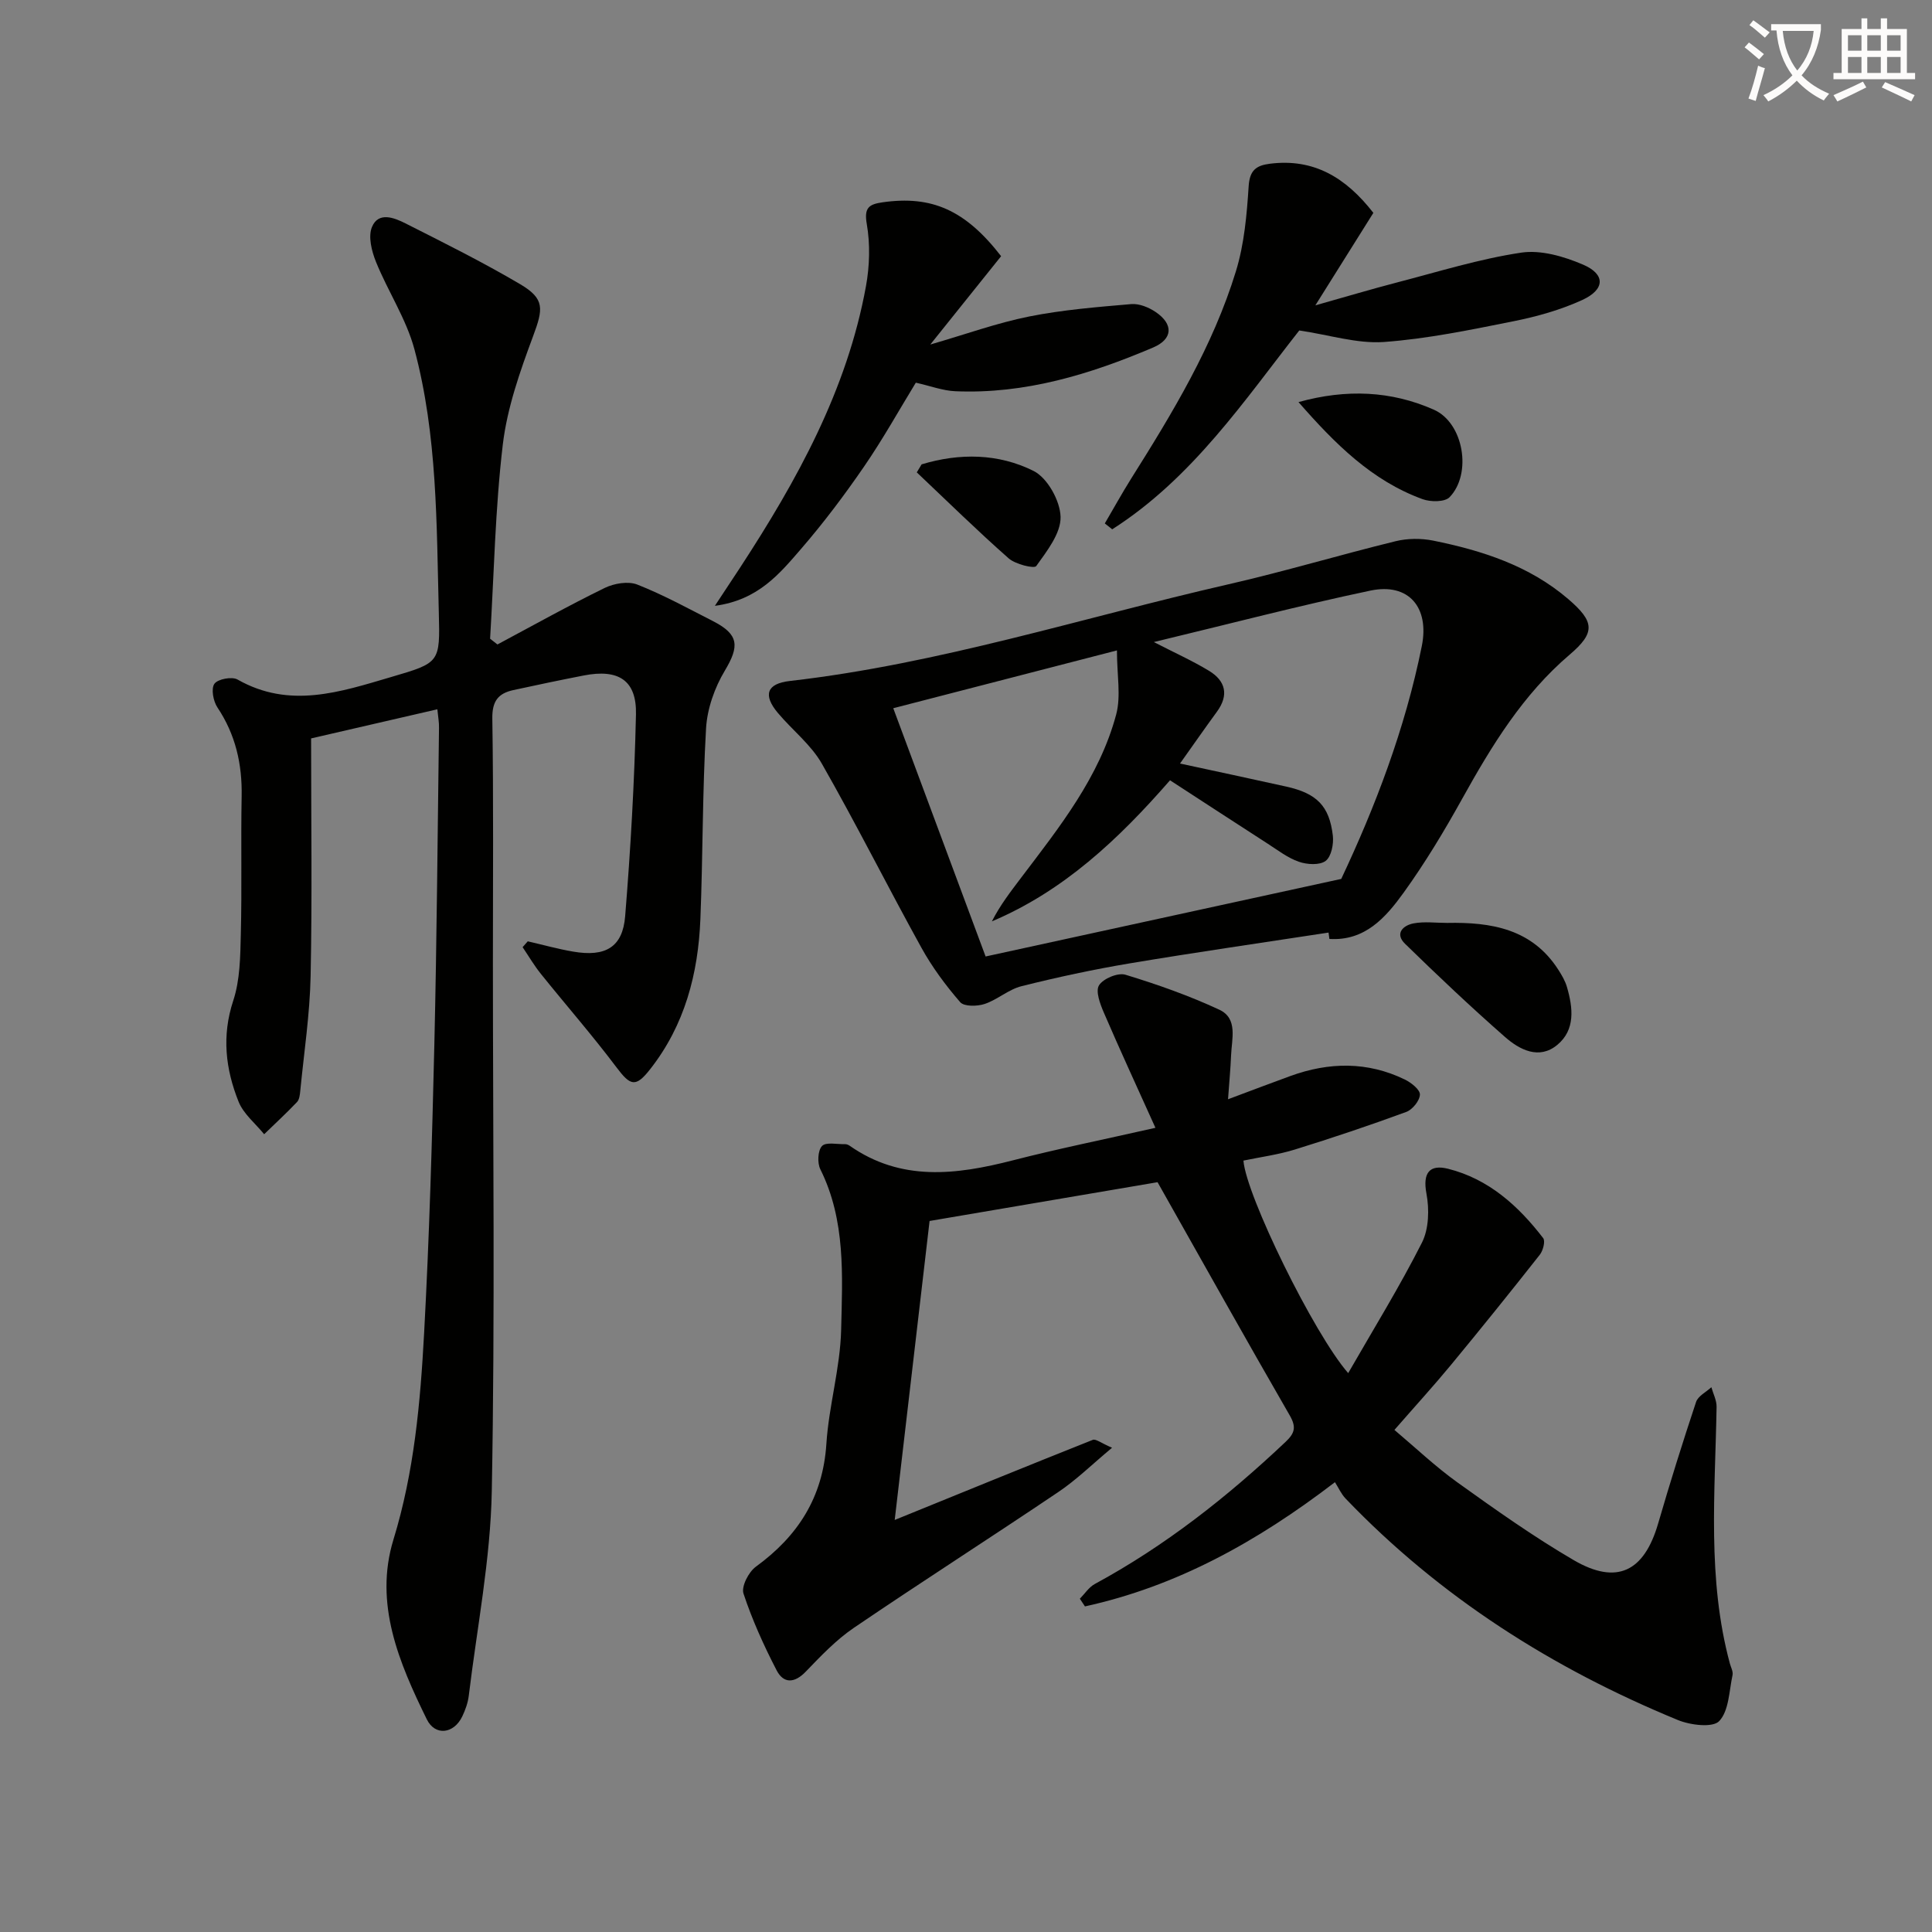 <svg enable-background="new 0 0 400 400" viewBox="0 0 400 400" xmlns="http://www.w3.org/2000/svg"><rect x="0" y="0" width="400" height="400" fill="#808080" stroke="none"/><path d="m362.1 8.8c1.1.8 2.1 1.6 3.1 2.4l-1 1.1c-1.3-1.1-2.3-2-3-2.5zm1.9 4.8c.5.2.9.4 1.4.5-.6 2.3-1.3 4.5-1.9 6.8l-1.5-.5c.8-2.1 1.4-4.3 2-6.8zm-1-9.4c1.3.9 2.4 1.8 3.4 2.5l-1 1.1c-1.4-1.2-2.4-2.1-3.2-2.6zm3.7 2.2v-1.4h10.3v1.2c-.5 3.6-1.8 6.8-4 9.4 1.5 1.6 3.4 2.8 5.7 3.8-.3.4-.7.8-1.1 1.4-2.3-1.1-4.1-2.5-5.6-4.1-1.6 1.6-3.6 3.1-5.9 4.3-.3-.5-.7-.9-1-1.3 2.4-1.1 4.4-2.5 6-4.1-1.9-2.5-3-5.6-3.3-9.3h-1.1zm8.8 0h-6.4c.3 3.3 1.3 6 3 8.2 2-2.3 3.1-5.1 3.4-8.2z" fill="#fcfbfa"/><path d="m385.3 3.8h1.3v2.2h2.8v-2.2h1.3v2.2h4.1v9.1h1.7v1.3h-16.9v-1.3h1.7v-9.1h4.1v-2.2zm.4 13.1.7 1.2c-1.8.9-3.8 1.9-6 2.9-.2-.4-.5-.8-.8-1.3 2.3-1 4.3-1.9 6.1-2.8zm-3.1-6.4h2.8v-3.2h-2.8zm0 4.6h2.8v-3.3h-2.8zm4-4.6h2.8v-3.2h-2.8zm0 4.6h2.8v-3.3h-2.8zm3.7 1.9c2.1.9 4.1 1.8 6.1 2.7l-.7 1.3c-2.2-1.1-4.2-2-6.1-2.9zm3.2-9.7h-2.8v3.2h2.8zm-2.8 7.8h2.8v-3.3h-2.8z" fill="#fcfbfa"/><g fill="#010100"><path d="m239.66 244.76c-14.9 2.53-30.74 5.23-47.2 8.03-2.35 20.13-4.76 40.78-7.22 61.9 14.05-5.72 27.5-11.21 41-16.58.64-.26 1.76.68 4 1.63-4.11 3.42-7.37 6.64-11.1 9.15-14.06 9.48-28.36 18.62-42.38 28.15-3.67 2.5-6.83 5.83-9.94 9.06-2.35 2.44-4.6 2.48-6.03-.28-2.65-5.12-5.05-10.43-6.86-15.89-.48-1.46 1.06-4.46 2.55-5.55 8.72-6.35 13.89-14.36 14.61-25.42.51-7.91 2.87-15.74 3.06-23.63.26-11.2.97-22.64-4.31-33.25-.65-1.31-.53-3.89.35-4.81.82-.87 3.13-.34 4.79-.38.31-.01.67.14.93.32 10.67 7.47 22.07 6.03 33.74 3.04 9.29-2.39 18.71-4.29 29.57-6.75-3.84-8.52-7.35-16.11-10.66-23.8-.78-1.8-1.79-4.47-1.02-5.7.87-1.4 3.92-2.67 5.48-2.19 6.61 2.01 13.17 4.33 19.43 7.24 3.9 1.82 2.56 6.06 2.43 9.47-.11 2.73-.37 5.45-.63 9.07 4.97-1.86 8.92-3.36 12.9-4.81 8-2.91 15.96-3.04 23.72.73 1.31.64 3.14 2.09 3.11 3.11-.04 1.26-1.54 3.12-2.82 3.59-7.62 2.8-15.33 5.39-23.08 7.79-3.46 1.07-7.1 1.55-10.64 2.29.55 7.2 14.58 35.86 21.69 44 5.23-9.11 10.64-17.87 15.27-27.02 1.44-2.85 1.54-6.9.93-10.15-.82-4.36.7-6.08 4.47-5.14 8.39 2.1 14.56 7.67 19.7 14.36.48.63-.03 2.59-.7 3.44-6.04 7.67-12.17 15.28-18.39 22.81-3.6 4.36-7.42 8.54-11.71 13.46 4.29 3.61 8.46 7.58 13.09 10.9 7.83 5.61 15.72 11.21 24.03 16.06 8.94 5.21 14.58 2.38 17.48-7.58 2.45-8.44 5.08-16.83 7.85-25.16.41-1.24 2.08-2.05 3.17-3.06.38 1.36 1.11 2.73 1.08 4.08-.3 17.77-1.98 35.61 2.75 53.12.22.8.71 1.68.55 2.41-.71 3.29-.73 7.36-2.75 9.51-1.33 1.42-5.97.85-8.55-.21-25.98-10.68-49.28-25.47-68.81-45.86-.91-.95-1.47-2.24-2.2-3.39-16.26 12.45-32.86 21.57-51.76 25.72-.35-.53-.71-1.06-1.06-1.59 1.02-1.03 1.87-2.38 3.08-3.04 14.6-7.91 27.49-18.07 39.52-29.44 1.88-1.78 2.26-3.03.87-5.45-9.04-15.67-17.87-31.46-27.38-48.31z"/><path d="m90.55 146.85c-8.95 2.07-17.6 4.06-26.14 6.03 0 16.9.23 33.05-.1 49.19-.16 7.93-1.37 15.84-2.14 23.76-.08.81-.18 1.82-.68 2.34-2.19 2.3-4.52 4.45-6.8 6.66-1.81-2.23-4.28-4.2-5.3-6.75-2.69-6.73-3.51-13.6-1.1-20.9 1.42-4.31 1.46-9.17 1.57-13.8.24-9.49-.01-18.99.17-28.49.13-6.69-1.26-12.8-5.02-18.43-.86-1.29-1.34-3.88-.62-4.89.71-.99 3.63-1.54 4.79-.88 10.77 6.12 21.23 2.59 31.77-.51 10.15-2.98 10.17-2.94 9.9-13.42-.47-18.27-.28-36.65-5.05-54.45-1.69-6.29-5.49-11.99-7.96-18.1-.89-2.21-1.65-5.23-.83-7.21 1.34-3.24 4.62-1.92 6.92-.76 8 4.04 16.03 8.04 23.75 12.59 5.17 3.05 4.79 5.12 2.68 10.8-2.7 7.26-5.35 14.79-6.26 22.41-1.58 13.32-1.82 26.79-2.63 40.2.51.4 1.01.79 1.52 1.19 7.38-3.94 14.69-8.03 22.2-11.7 1.95-.95 4.86-1.45 6.76-.7 5.38 2.12 10.5 4.93 15.67 7.57 5.39 2.76 5.49 5.17 2.45 10.25-2.12 3.53-3.66 7.9-3.89 11.98-.76 13.11-.65 26.28-1.17 39.41-.45 11.34-3.23 22.01-10.42 31.15-2.99 3.81-4.07 3.43-6.97-.43-4.98-6.62-10.44-12.86-15.63-19.32-1.4-1.74-2.54-3.69-3.79-5.54.36-.4.71-.8 1.07-1.21 3.13.72 6.23 1.59 9.39 2.13 6.67 1.15 10.25-.89 10.77-7.31 1.13-13.91 1.93-27.86 2.24-41.81.16-7.06-3.62-9.45-10.8-8.05-4.88.95-9.75 1.97-14.61 3.03-3.09.68-4.38 2.26-4.33 5.85.26 16.82.12 33.65.12 50.48 0 36.49.45 72.98-.23 109.46-.26 14.17-3.06 28.3-4.77 42.44-.18 1.46-.71 2.93-1.35 4.27-1.73 3.6-5.61 4.1-7.34.58-5.75-11.72-10.96-23.95-6.9-37.21 4.3-14.02 5.57-28.35 6.35-42.76 1.08-19.93 1.65-39.89 2.12-59.85.51-21.8.67-43.61.96-65.41.04-1.11-.18-2.23-.34-3.88z"/><path d="m275.06 193.08c-13.73 2.11-27.49 4.08-41.19 6.38-7.52 1.26-14.99 2.87-22.38 4.72-2.68.67-4.97 2.79-7.63 3.68-1.54.51-4.25.56-5.06-.37-3.01-3.47-5.8-7.24-8.02-11.25-6.99-12.64-13.46-25.57-20.62-38.12-2.25-3.95-6.12-6.96-9.11-10.51-3.11-3.7-2.34-6.07 2.47-6.62 30.94-3.54 60.55-13.09 90.74-20 11.64-2.66 23.09-6.1 34.69-8.94 2.45-.6 5.25-.62 7.73-.13 10.17 2.05 19.96 5.2 28.02 12.12 5.45 4.68 5.64 6.93.29 11.49-9.71 8.28-16.15 18.85-22.24 29.81-3.71 6.68-7.67 13.27-12.13 19.46-3.69 5.11-7.98 10.06-15.38 9.6-.05-.45-.11-.89-.18-1.32zm2.63-11.11c6.98-14.81 13.22-31.02 16.68-48.21 1.6-7.95-2.67-13.16-10.65-11.48-14.68 3.09-29.22 6.9-44.83 10.65 4.34 2.24 8.03 3.89 11.45 5.97 3.41 2.08 4.12 5.01 1.62 8.44-2.5 3.42-4.92 6.9-7.65 10.74 7.47 1.62 14.75 3.16 22.02 4.78 6.28 1.4 8.9 3.99 9.62 10.15.2 1.73-.31 4.34-1.49 5.23-1.24.93-3.84.77-5.54.18-2.31-.8-4.35-2.39-6.45-3.74-6.67-4.3-13.32-8.64-20.23-13.13-10.69 12.26-22.04 22.93-36.88 29.21 1.69-3.34 3.88-6.16 6.04-9.02 7.94-10.48 16.22-20.83 19.69-33.8 1.03-3.84.16-8.18.16-13.28-16.16 4.18-31.02 8.02-46.31 11.97 6.64 17.86 12.92 34.73 19.12 51.4 24.66-5.38 48.61-10.6 73.63-16.06z"/><path d="m207.27 53.04c-4.6 5.74-9.31 11.62-14.66 18.29 7.45-2.16 13.85-4.48 20.45-5.8 6.95-1.39 14.07-1.96 21.15-2.57 1.64-.14 3.63.67 5.06 1.64 3.73 2.53 3.57 5.6-.53 7.35-13.07 5.56-26.53 9.67-40.96 9.05-2.58-.11-5.13-1.09-8.17-1.77-3.43 5.61-6.8 11.67-10.71 17.36-4.04 5.88-8.36 11.63-13.02 17.02-4.44 5.13-8.89 10.63-17.87 11.82 2.23-3.38 3.75-5.66 5.25-7.96 11.76-18.03 22.12-36.72 26.03-58.22.76-4.18.89-8.7.17-12.86-.6-3.41.47-4.1 3.24-4.5 10.16-1.46 17.13 1.55 24.57 11.15z"/><path d="m269 68.42c-11.22 14.27-22.08 30.55-38.73 41.17-.51-.41-1.02-.81-1.53-1.22 1.8-3.07 3.52-6.19 5.41-9.21 8.6-13.66 16.98-27.48 21.74-43.02 1.72-5.61 2.25-11.67 2.63-17.57.21-3.32 1.55-4.31 4.39-4.67 9.07-1.15 15.72 2.83 21.43 10.17-3.68 5.87-7.44 11.86-12.01 19.15 6.46-1.82 11.7-3.39 16.98-4.76 8.51-2.21 16.96-4.85 25.61-6.15 4.1-.62 8.88.78 12.84 2.48 4.67 2 4.57 5.15-.19 7.33-4.46 2.04-9.33 3.41-14.16 4.38-8.92 1.78-17.91 3.66-26.95 4.31-5.53.37-11.23-1.47-17.46-2.39z"/><path d="m299.6 191.08c9.11-.19 17.61 1.21 23.05 9.72.71 1.11 1.41 2.3 1.77 3.55 1.25 4.3 1.78 8.86-2.01 11.99-3.77 3.12-7.8 1-10.82-1.65-7.09-6.22-13.95-12.71-20.7-19.3-2.17-2.12-.39-3.8 1.76-4.21 2.24-.43 4.62-.1 6.95-.1z"/><path d="m268.84 83.25c9.92-2.76 19.22-2.33 28.02 1.57 6.21 2.75 7.93 13.29 3.26 18.12-1 1.03-3.95 1.01-5.61.4-10.49-3.83-18.09-11.43-25.67-20.09z"/><path d="m190.81 96.14c7.89-2.39 15.95-2.26 23.19 1.37 2.86 1.43 5.5 6.19 5.58 9.5.08 3.41-2.82 7.08-5.04 10.19-.42.58-4.3-.36-5.71-1.6-6.51-5.74-12.71-11.83-19.02-17.8.33-.55.67-1.11 1-1.66z"/></g></svg>